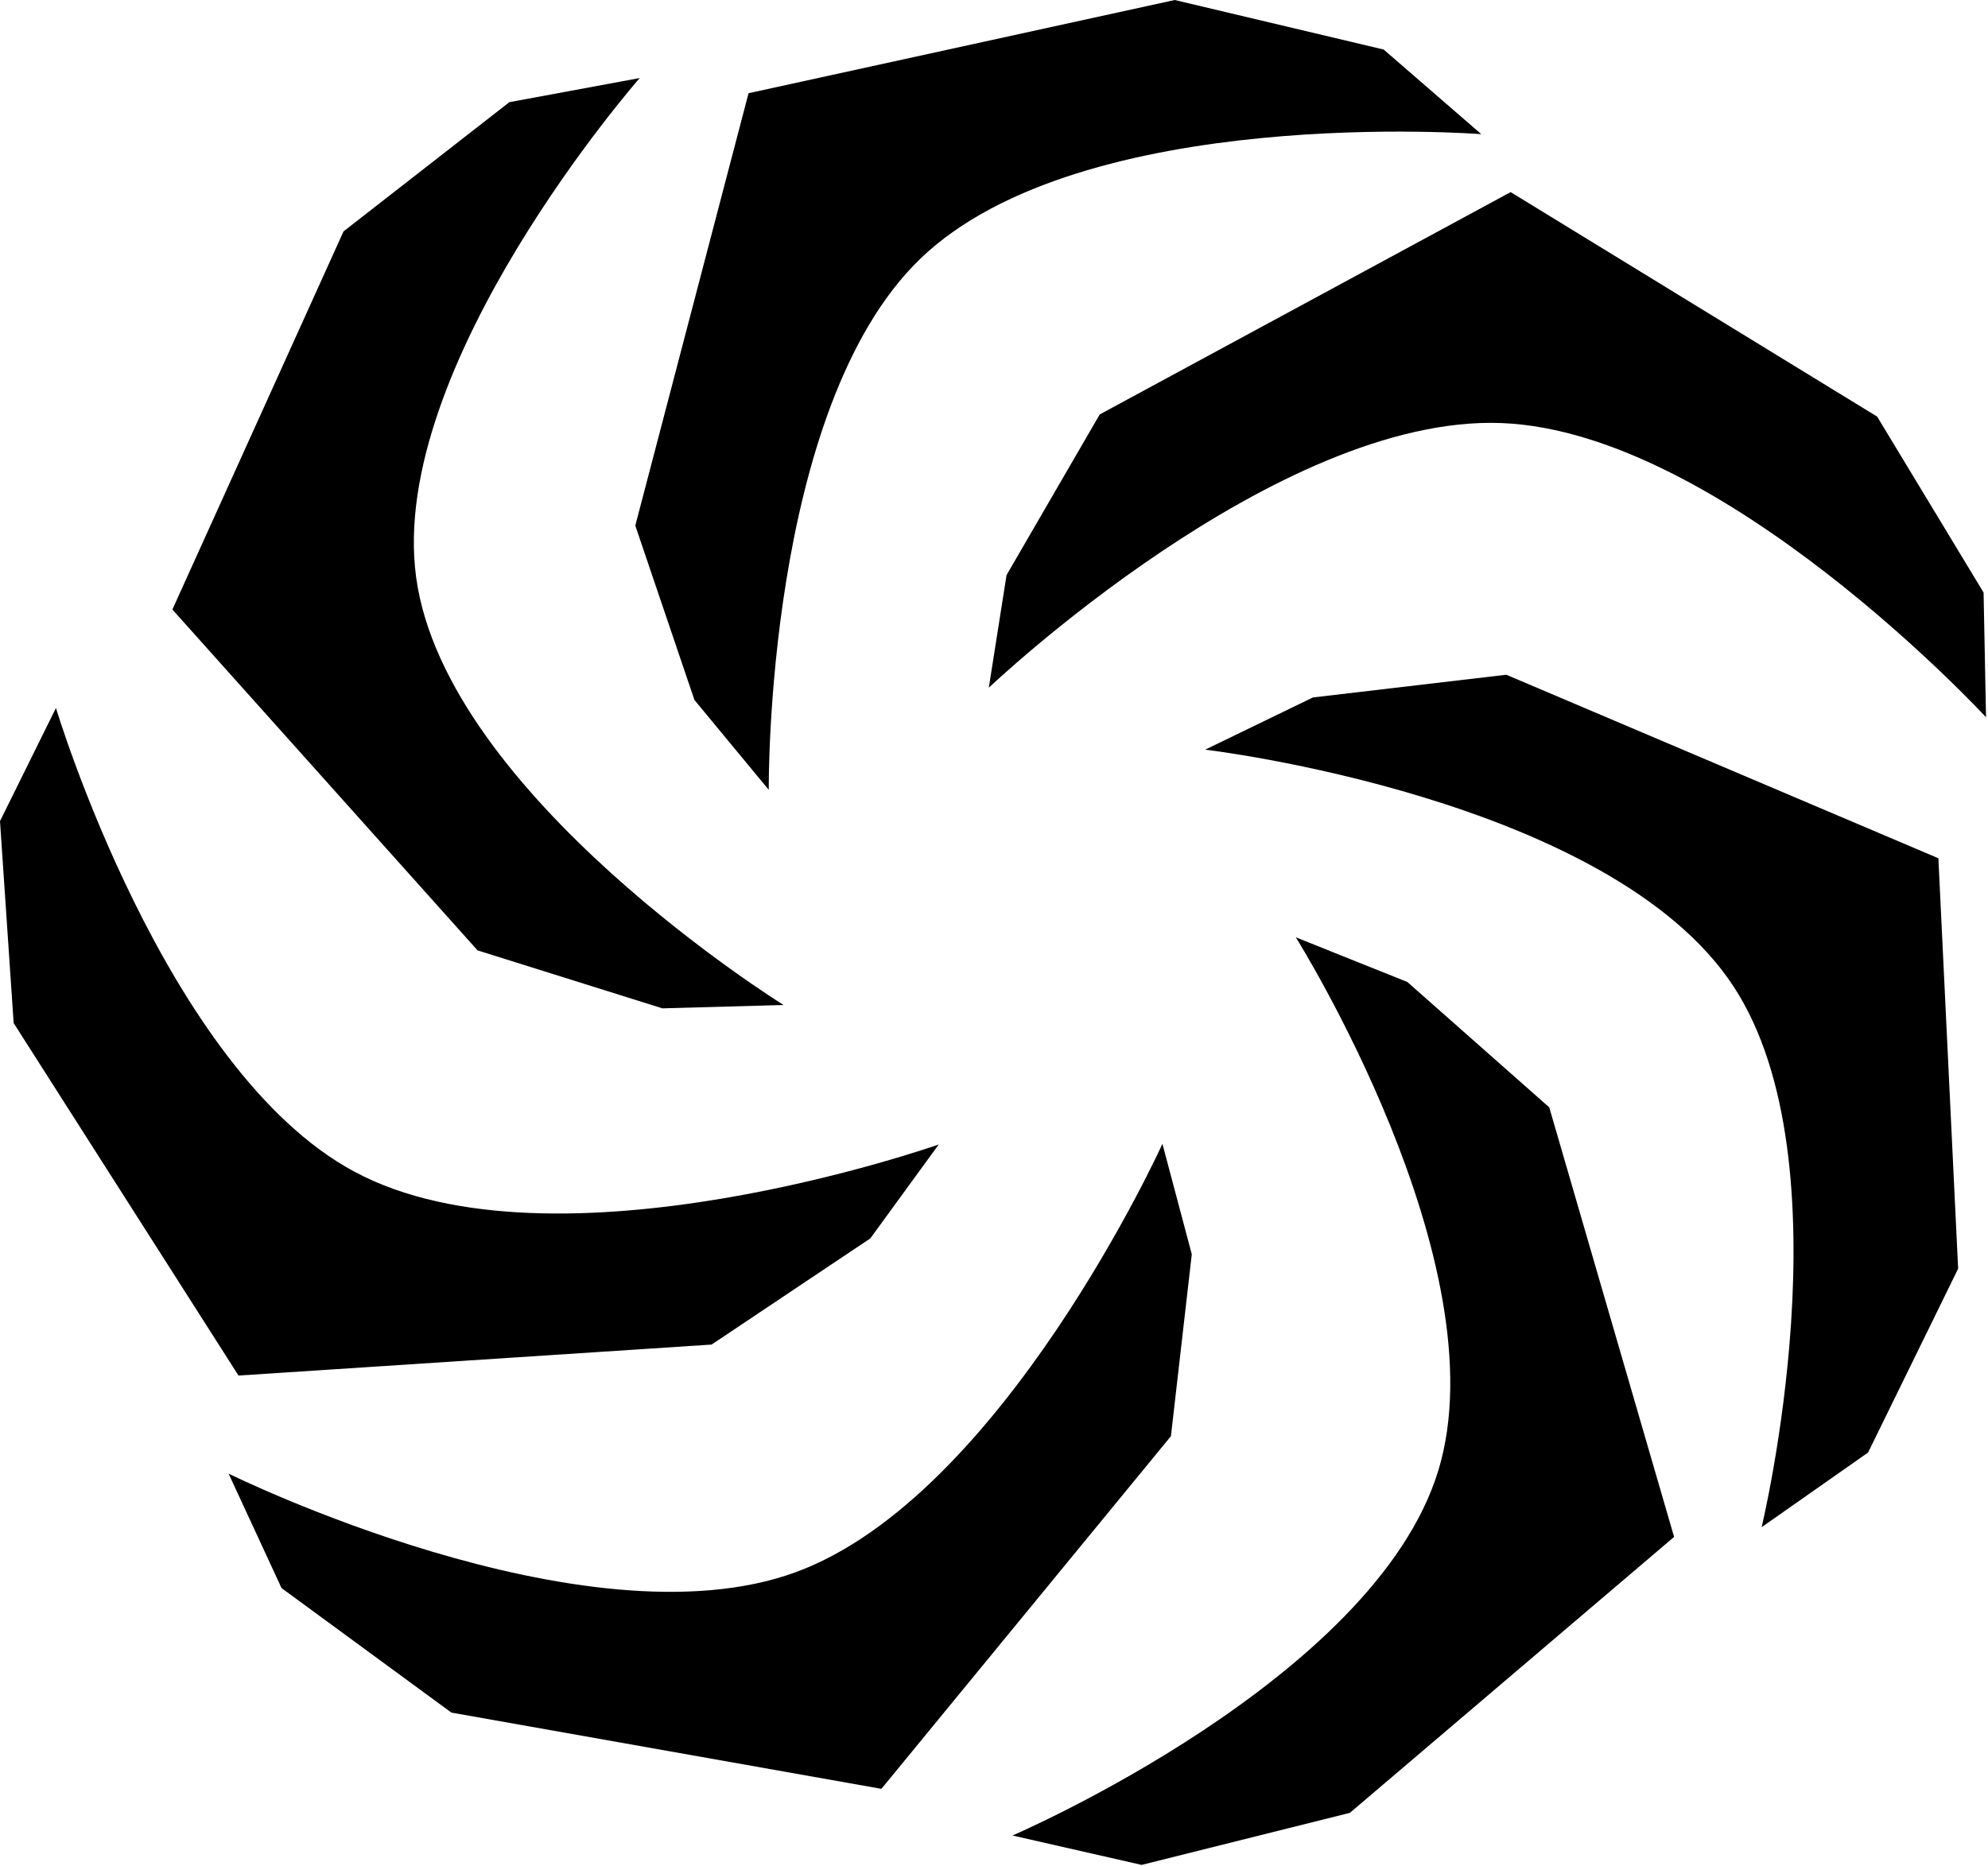 <svg xmlns="http://www.w3.org/2000/svg" version="1.1" xmlns:xlink="http://www.w3.org/1999/xlink" width="459" height="431"><svg width="459" height="431" viewBox="0 0 459 431" fill="none" xmlns="http://www.w3.org/2000/svg">
<path d="M332.096 339.551C346.574 291.942 299.185 216.452 299.185 216.452L324.931 226.762L357.698 255.716L386.524 354.913L311.668 418.635L263.582 430.654L233.771 423.864C233.771 423.864 317.379 387.945 332.096 339.551Z" fill="black"></path>
<path d="M183.709 363.064C231.458 345.572 268.388 264.142 268.388 264.142L275.166 289.643L270.349 331.651L203.504 413.091L104.223 395.484L65.002 366.727L52.781 340.305C52.781 340.305 134.978 380.915 183.709 363.064Z" fill="black"></path>
<path d="M81.749 270.53C128.217 295.547 216.742 264.288 216.742 264.288L200.941 285.982L164.296 310.498L55.064 317.651L3.151 236.254L0 189.621L12.92 163.495C12.92 163.495 37.991 246.972 81.749 270.53Z" fill="black"></path>
<path d="M96.075 133.276C102.891 183.674 180.911 232.079 180.911 232.079L152.934 232.854L110.259 219.467L39.803 140.756L79.315 53.435L117.606 23.593L147.702 18.021C147.702 18.021 89.465 84.402 96.075 133.276Z" fill="black"></path>
<path d="M212.444 59.793C176.631 94.379 177.496 182.396 177.496 182.396L160.332 161.635L146.681 121.376L172.827 21.527L271.228 0L319.473 11.441L342.012 30.982C342.012 30.982 249.73 23.784 212.444 59.793Z" fill="black"></path>
<path d="M400.242 227.78C371.619 184.126 278.264 173.115 278.264 173.115L303.136 161.061L347.78 155.813L447.544 198.195L452.104 292.976L431.311 335.428L406.734 352.667C406.734 352.667 427.021 268.621 400.242 227.78Z" fill="black"></path>
<path d="M346.761 97.699C294.749 95.608 228.302 158.809 228.302 158.809L232.395 132.809L253.911 95.703L348.784 44.363L433.406 96.202L457.98 136.833L458.545 165.634C458.545 165.634 397.804 99.751 346.761 97.699Z" fill="black"></path>
</svg><style>@media (prefers-color-scheme: light) { :root { filter: none; } }
@media (prefers-color-scheme: dark) { :root { filter: invert(100%); } }
</style></svg>